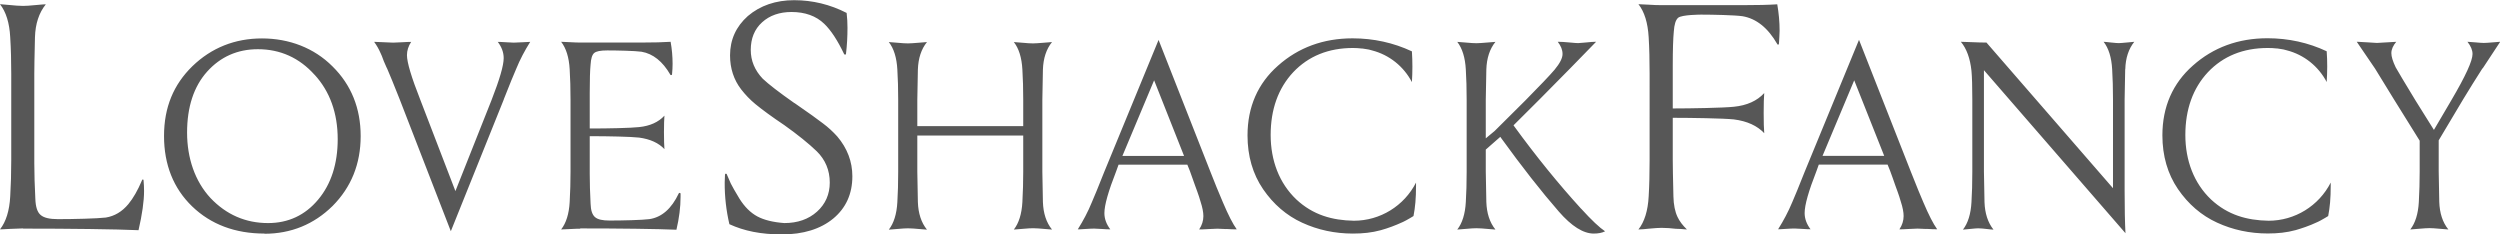 <?xml version="1.0" encoding="UTF-8"?><svg xmlns="http://www.w3.org/2000/svg" viewBox="0 0 266.73 24.99"><defs><style>.b{fill:#575757;fill-rule:evenodd;}</style></defs><g id="a" focusable="false"><path class="b" d="M264.86,7.29c-.7,1.09-1.38,2.19-2.05,3.29l-2.6,4.36-.02,.03v3.33c0,.48,.02,1.6,.06,3.24,.04,1.2,.36,2.19,.97,2.94h-.03c-.07,0-.36-.02-.86-.07-.52-.05-.89-.07-1.12-.07s-.61,.02-1.14,.07c-.51,.05-.81,.07-.88,.07h-.03c.53-.68,.84-1.66,.91-2.93,.06-1.08,.09-2.16,.09-3.24v-3.3l-2.77-4.45-1.99-3.24c-.65-.96-1.3-1.91-1.95-2.86h.13c.17,0,.53,.02,1.06,.06,.54,.04,.86,.06,.96,.06,.06,0,.41-.02,1.03-.06,.73-.04,.97-.06,1.03-.06-.34,.41-.52,.81-.52,1.21,0,.37,.15,.86,.46,1.51,.26,.47,.97,1.65,2.11,3.53l1.97,3.15,1.85-3.15c1.53-2.6,2.27-4.22,2.27-4.95,0-.41-.18-.84-.54-1.3h.04c.11,0,.38,.02,.81,.06,.43,.04,.73,.06,.89,.06,.18,0,.5-.02,.95-.06,.58-.05,.72-.06,.75-.06h.05l-1.87,2.84h0Zm-17.23,16.21c-.08,.04-.17,.09-.25,.13l-.15,.07c-.86,.41-1.72,.68-2.3,.85-.95,.26-1.91,.36-2.98,.36-1.92,0-3.74-.39-5.41-1.16-1.66-.76-3.07-1.97-4.17-3.58-1.1-1.61-1.66-3.54-1.66-5.73,0-3.04,1.1-5.55,3.26-7.45,2.17-1.93,4.84-2.91,7.95-2.91,2.24,0,4.37,.47,6.32,1.39,.08,1.09,.07,2.19,0,3.28-.88-1.68-2.42-2.91-4.25-3.38-.11-.03-.22-.06-.34-.09-.06-.01-.11-.02-.17-.03-.17-.03-.34-.06-.51-.08-.02,0-.04,0-.06,0-.32-.04-.64-.05-.97-.05-2.61,0-4.75,.87-6.37,2.58-1.6,1.71-2.41,3.97-2.41,6.7s.92,5.15,2.74,6.88c1.78,1.66,3.84,2.23,6.14,2.27h0c2.8,0,5.36-1.58,6.63-4.07,0,.1,0,.19,0,.29,0,1.42-.09,2.34-.27,3.28-.18,.11-.47,.29-.77,.45Zm-20.89-16.11c-.03,1.08-.05,2.16-.06,3.23v9.75c0,1.86,.03,3.38,.09,4.51l-15.1-17.39v10.83c0,.48,.02,1.6,.06,3.24,.04,1.2,.36,2.19,.96,2.94-.14,0-.38-.03-.74-.07-.3-.04-.59-.06-.89-.07-.14,0-.43,.02-.89,.07-.36,.04-.6,.06-.74,.07,.53-.68,.84-1.66,.91-2.93,.06-.94,.09-2.03,.09-3.24v-7.7c0-1.4-.03-2.44-.09-3.07-.14-1.33-.52-2.37-1.13-3.1h.02c.11,0,.5,.01,1.18,.04,.65,.03,1.15,.04,1.53,.04l13.5,15.54V10.63c0-1.18-.03-2.27-.09-3.24-.07-1.27-.38-2.25-.91-2.93,.14,0,.39,.03,.74,.07,.45,.05,.75,.07,.89,.07s.45-.03,.9-.07c.35-.04,.6-.06,.74-.07-.6,.75-.93,1.73-.96,2.93h0Zm-21.21,17.04c-.5-.03-.81-.04-.95-.04s-.44,.01-.92,.04c-.46,.03-.8,.04-1.01,.04h0c.3-.45,.45-.93,.45-1.42,0-.41-.1-.93-.3-1.54-.1-.36-.22-.72-.35-1.08l-.23-.63-.28-.8c-.15-.42-.24-.67-.28-.77l-.27-.67h-7.34l-.24,.67c-.85,2.17-1.27,3.64-1.27,4.5,0,.6,.21,1.18,.63,1.73h-.01c-.18,0-.48-.01-.9-.04-.45-.03-.7-.04-.8-.04-.18,0-.48,.01-.92,.04-.55,.04-.72,.04-.78,.04h-.05c.58-.92,1.09-1.88,1.51-2.89,.25-.57,.7-1.66,1.32-3.23l5.8-14.09,5.54,14.09c.62,1.57,1.07,2.66,1.32,3.23,.58,1.37,1.07,2.32,1.48,2.89h-.14c-.18,0-.52-.01-.99-.04h0Zm-7.7-15.86l-3.38,8.06h6.58l-3.2-8.06Zm-8.09-3.8c-.06,.02-.08-.02-.12-.07-.99-1.72-2.23-2.72-3.71-2.97-.82-.12-3.2-.17-4.4-.17-.02,0-2.09,0-2.47,.34-.26,.23-.41,.71-.46,1.48-.07,.72-.11,1.92-.11,3.58v4.61h.18c1.64,0,5.25-.06,6.34-.18,1.4-.14,2.48-.63,3.24-1.46-.04,.45-.06,1.15-.06,2.12s.02,1.71,.06,2.16c-.74-.79-1.82-1.29-3.24-1.47-1.1-.12-4.71-.17-6.34-.17h-.18v4.5c0,.56,.02,1.87,.07,3.88,.02,.9,.17,1.64,.44,2.2,.21,.45,.55,.9,1,1.33-.06,0-.12,0-.17-.01-.16-.02-.31-.03-.47-.04-.2-.01-.38-.01-.54-.02-.51-.06-1.02-.1-1.53-.1-.29,0-.74,.03-1.37,.09-.35,.04-.7,.07-1.05,.08h-.04c.64-.81,1.01-2,1.09-3.52,.07-1.16,.1-2.47,.1-3.89V7.86c0-1.42-.03-2.73-.1-3.89-.09-1.53-.45-2.71-1.09-3.52h.04c.09,0,.43,.02,1.06,.05,.45,.03,.91,.05,1.36,.05h8.6c1.58,0,2.84-.03,3.75-.09,.16,.93,.25,1.88,.25,2.83,0,.41-.05,.86-.07,1.36,0,.06-.03,.1-.09,.12Zm-21.04,17.5c1.11,1.22,1.95,2.01,2.55,2.41-.32,.16-.73,.24-1.21,.24-1.12,0-2.37-.79-3.72-2.34-1.86-2.13-3.93-4.77-6.16-7.85l-.09-.13-1.55,1.36v2.35c0,.47,.02,1.56,.06,3.24,.04,1.2,.36,2.19,.97,2.94h-.03c-.07,0-.36-.02-.87-.07-.37-.04-.75-.06-1.12-.07-.24,0-.61,.02-1.14,.07-.51,.05-.81,.07-.88,.07h-.03c.53-.68,.84-1.66,.91-2.93,.06-.97,.09-2.06,.09-3.24v-7.67c0-1.18-.03-2.27-.09-3.24-.07-1.27-.38-2.26-.91-2.94h.03c.07,0,.37,.02,.88,.07,.51,.05,.9,.07,1.14,.07s.62-.03,1.12-.07c.5-.05,.79-.07,.87-.07h.03c-.61,.75-.93,1.74-.97,2.94-.03,1.08-.05,2.16-.06,3.23v4.12l.95-.79,3.28-3.26c1.55-1.57,2.6-2.67,3.11-3.27,.57-.69,.85-1.24,.85-1.68s-.17-.86-.51-1.3h.1c.24,0,.63,.02,1.14,.07,.51,.05,.83,.07,.93,.07,.12,0,.41-.03,.87-.07,.44-.05,.76-.07,.95-.07h.1l-2.72,2.79-3.25,3.29-2.84,2.83,.07,.1c2.33,3.2,4.74,6.17,7.15,8.81h0Zm-18.68,1.24c-.08,.04-.17,.09-.25,.13l-.15,.07c-.74,.34-1.51,.63-2.3,.85-.95,.26-1.91,.36-2.98,.36-1.92,0-3.74-.39-5.41-1.16-1.66-.76-3.07-1.97-4.17-3.58-1.1-1.61-1.66-3.54-1.66-5.73,0-3.04,1.1-5.55,3.26-7.45,2.17-1.93,4.84-2.91,7.95-2.91,2.24,0,4.37,.47,6.33,1.39,.07,1.09,.07,2.19,0,3.28-.88-1.68-2.42-2.91-4.25-3.38-.11-.03-.22-.06-.33-.09-.06-.01-.11-.02-.17-.03-.17-.03-.34-.06-.51-.08h-.06c-.32-.04-.65-.06-.97-.06-2.61,0-4.75,.87-6.37,2.58-1.6,1.71-2.41,3.97-2.41,6.7s.92,5.15,2.74,6.88c1.78,1.66,3.84,2.23,6.14,2.27h0c2.8,0,5.36-1.58,6.63-4.07,0,.1,0,.19,0,.29,0,1.42-.09,2.34-.27,3.28-.18,.11-.47,.29-.77,.45h0Zm-19.19,.93c-.5-.03-.81-.04-.95-.04s-.44,.01-.92,.04c-.46,.03-.8,.04-1.01,.04h-.01c.3-.45,.45-.93,.45-1.42,0-.41-.1-.93-.3-1.54-.1-.36-.22-.72-.35-1.08l-.23-.63c-.18-.52-.37-1.05-.56-1.57l-.27-.67h-7.34l-.24,.67c-.85,2.17-1.27,3.64-1.27,4.5,0,.6,.21,1.18,.63,1.73h-.02c-.18,0-.48-.01-.9-.04-.44-.03-.7-.04-.8-.04-.18,0-.48,.01-.92,.04-.55,.04-.72,.04-.78,.04h-.05c.58-.92,1.09-1.88,1.5-2.89,.25-.57,.7-1.66,1.32-3.23l5.8-14.09,5.54,14.09h0c.42,1.08,.86,2.16,1.32,3.23,.58,1.37,1.07,2.32,1.48,2.89h-.14c-.18,0-.52-.01-.99-.04h0Zm-7.7-15.86l-3.38,8.06h6.58l-3.19-8.06Zm-11.86,12.97c.04,1.2,.36,2.19,.97,2.94h-.03c-.07,0-.36-.02-.86-.07-.37-.04-.75-.06-1.13-.07-.24,0-.61,.02-1.14,.07-.51,.05-.81,.07-.88,.07h-.03c.53-.68,.84-1.66,.91-2.93,.06-1.08,.09-2.16,.09-3.24v-3.86h-11.3v3.86c0,.47,.02,1.56,.06,3.24,.04,1.2,.36,2.19,.97,2.94h-.03c-.07,0-.36-.02-.86-.07-.37-.04-.75-.06-1.13-.07-.24,0-.61,.02-1.14,.07-.51,.05-.81,.07-.88,.07h-.03c.53-.68,.84-1.66,.91-2.93,.06-.97,.09-2.06,.09-3.24v-7.67c0-1.18-.03-2.27-.09-3.24-.07-1.27-.38-2.26-.91-2.93h.03c.07,0,.37,.02,.88,.07,.51,.05,.9,.07,1.14,.07s.62-.03,1.13-.07c.5-.05,.79-.07,.86-.07h.03c-.61,.75-.93,1.74-.97,2.94-.03,1.08-.05,2.16-.06,3.23v2.8h11.3v-2.8c0-1.18-.03-2.27-.09-3.24-.07-1.27-.38-2.26-.91-2.93h.03c.07,0,.37,.02,.88,.07,.51,.05,.9,.07,1.14,.07s.62-.03,1.13-.07c.5-.05,.79-.07,.86-.07h.03c-.61,.75-.93,1.74-.97,2.94h0c-.03,1.08-.05,2.16-.06,3.23v7.67c0,.47,.02,1.56,.06,3.24Zm-26.51-10.56c1.52,1.05,2.51,1.76,3.05,2.18h0c.55,.41,1.06,.88,1.52,1.39,1.07,1.26,1.61,2.69,1.61,4.25,0,1.88-.69,3.39-2.04,4.51-1.36,1.12-3.21,1.69-5.47,1.69s-4.04-.37-5.61-1.09c-.34-1.46-.51-2.95-.5-4.45,0-.16,.03-.76,.03-.8,0-.04,0-.14,.1-.14s.12,.13,.12,.13l.4,.92c.16,.32,.46,.85,.92,1.61,.55,.88,1.19,1.51,1.91,1.9,.71,.38,1.67,.62,2.88,.71,1.42,0,2.59-.41,3.49-1.22,.9-.81,1.36-1.86,1.36-3.1,0-1.31-.47-2.44-1.39-3.34-.86-.83-2.03-1.77-3.46-2.79-1.33-.89-2.36-1.65-3.08-2.24-.56-.46-1.07-.99-1.52-1.57-.79-1.02-1.19-2.25-1.19-3.63,0-1.67,.64-3.08,1.9-4.2,1.32-1.12,2.98-1.69,4.94-1.69s3.85,.46,5.6,1.36c.06,.52,.09,1.05,.09,1.59,0,.93-.05,1.86-.16,2.78-.01,.03-.02,.07-.09,.08-.04,0-.09-.02-.11-.06-.69-1.45-1.4-2.54-2.12-3.23-.87-.84-2.05-1.26-3.49-1.26-1.28,0-2.34,.37-3.14,1.1-.81,.73-1.21,1.73-1.21,2.95,0,1.15,.43,2.18,1.28,3.07,.61,.58,1.75,1.46,3.39,2.61Zm-22.85,13.41c-.24,0-.61,.01-1.13,.04-.29,.02-.59,.03-.88,.04h-.03c.53-.68,.84-1.66,.91-2.93,.06-1.08,.09-2.16,.09-3.24v-7.67c0-1.18-.03-2.27-.09-3.24-.07-1.27-.38-2.26-.91-2.94h.03c.07,0,.36,.01,.88,.04,.53,.03,.9,.04,1.13,.04h6.51c1.32,0,2.37-.03,3.13-.08,.14,.78,.21,1.57,.21,2.36,0,.34-.02,.71-.06,1.12,0,.05-.04,.06-.07,.07-.05,.01-.1,0-.11-.04-.82-1.42-1.85-2.24-3.07-2.45-.68-.1-2.67-.14-3.66-.14-.74,0-1.18,.09-1.4,.28-.22,.19-.34,.6-.38,1.23-.06,.6-.09,1.6-.09,2.98v3.84h.15c1.77,0,4.24-.05,5.12-.15,1.16-.12,2.07-.53,2.7-1.22-.03,.38-.05,.95-.05,1.77s.02,1.43,.05,1.8c-.62-.66-1.52-1.07-2.7-1.23-.88-.1-3.35-.15-5.12-.15h-.15v4.04c0,.94,.03,2,.09,3.15,.02,.72,.18,1.2,.48,1.45,.29,.25,.8,.36,1.54,.36,1.35,0,3.5-.05,4.25-.15h0c1.31-.19,2.37-1.11,3.14-2.75,.02-.04,.06-.06,.1-.05,.05,0,.09,.03,.09,.1,0,.12,0,.23,0,.34,0,1.08-.15,2.26-.44,3.49-1.99-.09-6.19-.14-10.26-.14Zm-8.15-13.81l-5.66,14.08-5.46-14.08c-.62-1.57-1.07-2.66-1.33-3.26-.02-.02-.08-.15-.36-.8-.16-.45-.28-.74-.35-.87-.18-.42-.41-.82-.68-1.19h.14c.17,0,.48,.01,.96,.04,.48,.03,.78,.04,.92,.04s.44-.01,.92-.04c.47-.03,.8-.04,1.01-.04h0c-.3,.45-.45,.93-.45,1.41,0,.78,.47,2.35,1.44,4.81l3.73,9.7,3.85-9.7c.87-2.23,1.3-3.7,1.3-4.49,0-.6-.21-1.18-.63-1.73h.01c.17,0,.47,.01,.9,.04,.44,.03,.7,.04,.8,.04,.16,0,.45-.01,.89-.04,.43-.03,.7-.04,.81-.04h.05c-.58,.92-1.09,1.88-1.5,2.89-.25,.57-.7,1.66-1.32,3.24Zm-25.55,14.33c-3.12,0-5.72-.98-7.71-2.9-1.99-1.92-3-4.45-3-7.51s1.02-5.49,3.03-7.45c2.03-1.96,4.53-2.96,7.42-2.96s5.56,1.01,7.53,2.99c1.99,1.96,3,4.46,3,7.43s-1.01,5.46-3,7.46c-1.99,1.96-4.44,2.96-7.27,2.96Zm5.35-16.94c-1.62-1.81-3.66-2.73-6.05-2.73-2.16,0-3.98,.8-5.41,2.39-1.42,1.58-2.14,3.77-2.14,6.5s.84,5.2,2.5,6.99c1.68,1.77,3.74,2.67,6.14,2.67,2.16,0,3.96-.84,5.35-2.51,1.38-1.65,2.08-3.82,2.08-6.44,0-2.77-.83-5.09-2.47-6.88ZM2.46,24.37c-.28,0-.73,.02-1.36,.05-.82,.05-1.02,.05-1.06,.05h-.04c.64-.81,1.01-2,1.09-3.52,.07-1.16,.11-2.47,.11-3.89V7.86c0-1.3-.03-2.59-.11-3.89-.08-1.53-.45-2.71-1.09-3.52H.04c.08,0,.44,.03,1.05,.09,.45,.05,.91,.08,1.37,.09,.29,0,.75-.03,1.35-.09,.6-.06,.95-.08,1.04-.08h.04c-.73,.9-1.12,2.08-1.16,3.53-.05,2.01-.07,3.32-.07,3.88v9.55c0,1.13,.04,2.41,.11,3.78,.03,.87,.21,1.44,.57,1.74,.35,.3,.96,.44,1.85,.44,1.62,0,4.2-.06,5.1-.17,.93-.15,1.74-.63,2.41-1.44,.51-.62,.99-1.45,1.43-2.49,.02-.04,.03-.14,.13-.13,.06,.01,.06,.11,.06,.15,.03,.33,.05,.69,.05,1.08,0,1.08-.2,2.49-.59,4.18-2.39-.11-7.43-.17-12.31-.17Z"/></g></svg>